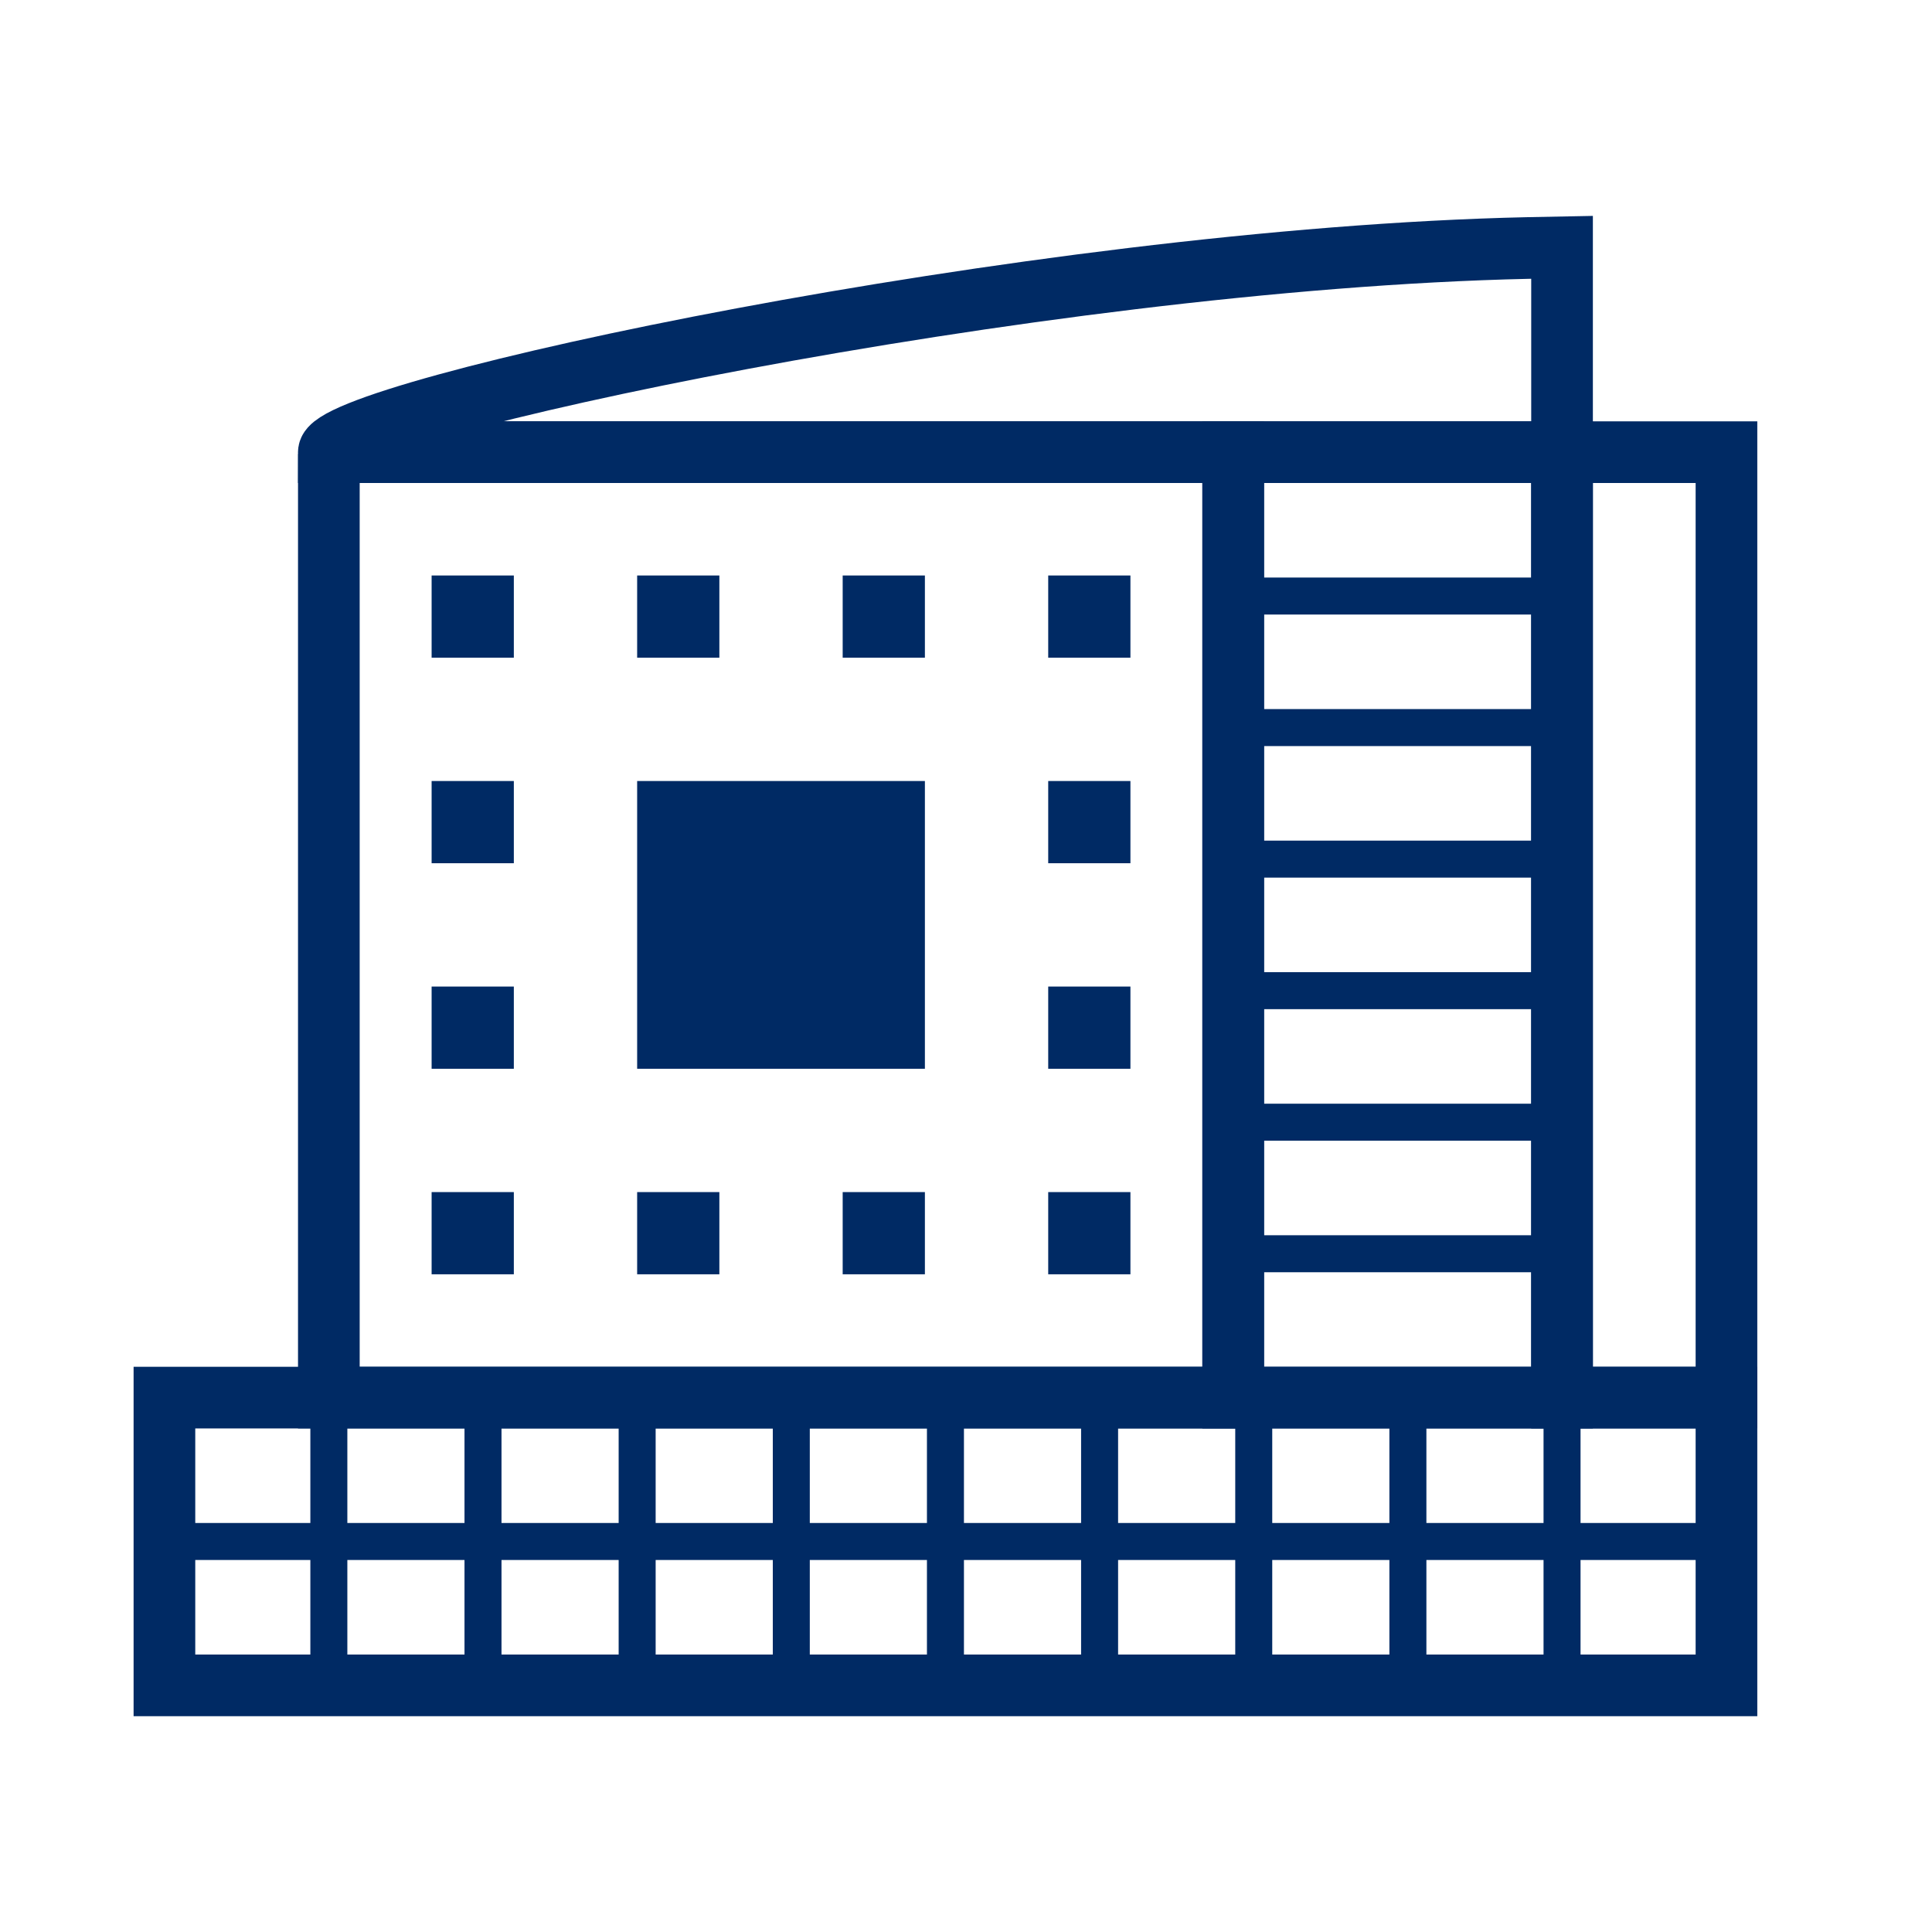 <?xml version="1.0" encoding="UTF-8"?>
<svg width="47px" height="47px" viewBox="0 0 47 47" version="1.1" xmlns="http://www.w3.org/2000/svg" xmlns:xlink="http://www.w3.org/1999/xlink">
    <title>icon/Jena-Universitaet</title>
    <g id="icon/Jena-Universitaet" stroke="none" stroke-width="1" fill="none" fill-rule="evenodd">
        <rect id="Combined-Shape-Copy-4" stroke="#002A64" stroke-width="1.5" x="4" y="34" width="38" height="7"></rect>
        <path d="M30,11 L30,34 L8,34 L8,11.05 C8,11.022 8.022,11 8.05,11 L30,11 L30,11 Z" id="Combined-Shape-Copy-5" stroke="#002A64" stroke-width="1.5"></path>
        <rect id="Combined-Shape-Copy-6" stroke="#002A64" stroke-width="1.5" x="30" y="11" width="8" height="23"></rect>
        <rect id="Combined-Shape-Copy-7" stroke="#002A64" stroke-width="1.5" x="38" y="11" width="4" height="23"></rect>
        <line x1="4" y1="37.5" x2="42" y2="37.5" id="Path-59" stroke="#002A64" stroke-width="0.9"></line>
        <line x1="29.5" y1="14.5" x2="37.5" y2="14.5" id="Path-59-Copy" stroke="#002A64" stroke-width="0.9"></line>
        <line x1="29.5" y1="17.7" x2="37.5" y2="17.7" id="Path-59-Copy" stroke="#002A64" stroke-width="0.9"></line>
        <line x1="29.5" y1="20.9" x2="37.5" y2="20.9" id="Path-59-Copy" stroke="#002A64" stroke-width="0.9"></line>
        <line x1="29.5" y1="24.1" x2="37.5" y2="24.1" id="Path-59-Copy" stroke="#002A64" stroke-width="0.9"></line>
        <line x1="29.5" y1="27.3" x2="37.5" y2="27.3" id="Path-59-Copy" stroke="#002A64" stroke-width="0.9"></line>
        <line x1="29.5" y1="30.5" x2="37.5" y2="30.5" id="Path-59-Copy" stroke="#002A64" stroke-width="0.9"></line>
        <line x1="8" y1="34" x2="8" y2="41" id="Path-60" stroke="#002A64" stroke-width="0.9"></line>
        <line x1="11.75" y1="34" x2="11.75" y2="41" id="Path-60" stroke="#002A64" stroke-width="0.9"></line>
        <line x1="15.5" y1="34" x2="15.5" y2="41" id="Path-60" stroke="#002A64" stroke-width="0.9"></line>
        <line x1="19.25" y1="34" x2="19.25" y2="41" id="Path-60" stroke="#002A64" stroke-width="0.9"></line>
        <line x1="23" y1="34" x2="23" y2="41" id="Path-60" stroke="#002A64" stroke-width="0.9"></line>
        <line x1="26.75" y1="34" x2="26.75" y2="41" id="Path-60" stroke="#002A64" stroke-width="0.9"></line>
        <line x1="30.5" y1="34" x2="30.5" y2="41" id="Path-60" stroke="#002A64" stroke-width="0.9"></line>
        <line x1="34.25" y1="34" x2="34.25" y2="41" id="Path-60" stroke="#002A64" stroke-width="0.9"></line>
        <line x1="38" y1="34" x2="38" y2="41" id="Path-60" stroke="#002A64" stroke-width="0.9"></line>
        <rect id="Rectangle" fill="#002A64" x="15.5" y="19" width="7" height="7"></rect>
        <rect id="Rectangle" fill="#002A64" x="10.5" y="19" width="2" height="2"></rect>
        <rect id="Rectangle-Copy-4" fill="#002A64" x="25.5" y="19" width="2" height="2"></rect>
        <rect id="Rectangle" fill="#002A64" x="10.5" y="24" width="2" height="2"></rect>
        <rect id="Rectangle-Copy-5" fill="#002A64" x="25.5" y="24" width="2" height="2"></rect>
        <rect id="Rectangle-Copy-3" fill="#002A64" x="10.5" y="29" width="2" height="2"></rect>
        <rect id="Rectangle-Copy-8" fill="#002A64" x="25.5" y="29" width="2" height="2"></rect>
        <rect id="Rectangle-Copy-2" fill="#002A64" x="10.5" y="14" width="2" height="2"></rect>
        <rect id="Rectangle-Copy-3" fill="#002A64" x="15.5" y="29" width="2" height="2"></rect>
        <rect id="Rectangle-Copy-2" fill="#002A64" x="15.5" y="14" width="2" height="2"></rect>
        <rect id="Rectangle-Copy-3" fill="#002A64" x="20.5" y="29" width="2" height="2"></rect>
        <rect id="Rectangle-Copy-2" fill="#002A64" x="20.5" y="14" width="2" height="2"></rect>
        <rect id="Rectangle-Copy-9" fill="#002A64" x="25.5" y="14" width="2" height="2"></rect>
        <path d="M38,6.017 L38,11 L8,11 C8,9.989 25.114,6.298 37.175,6.033 L38,6.017 Z" id="Path" stroke="#002A64" stroke-width="1.5"></path>
    </g>
</svg>